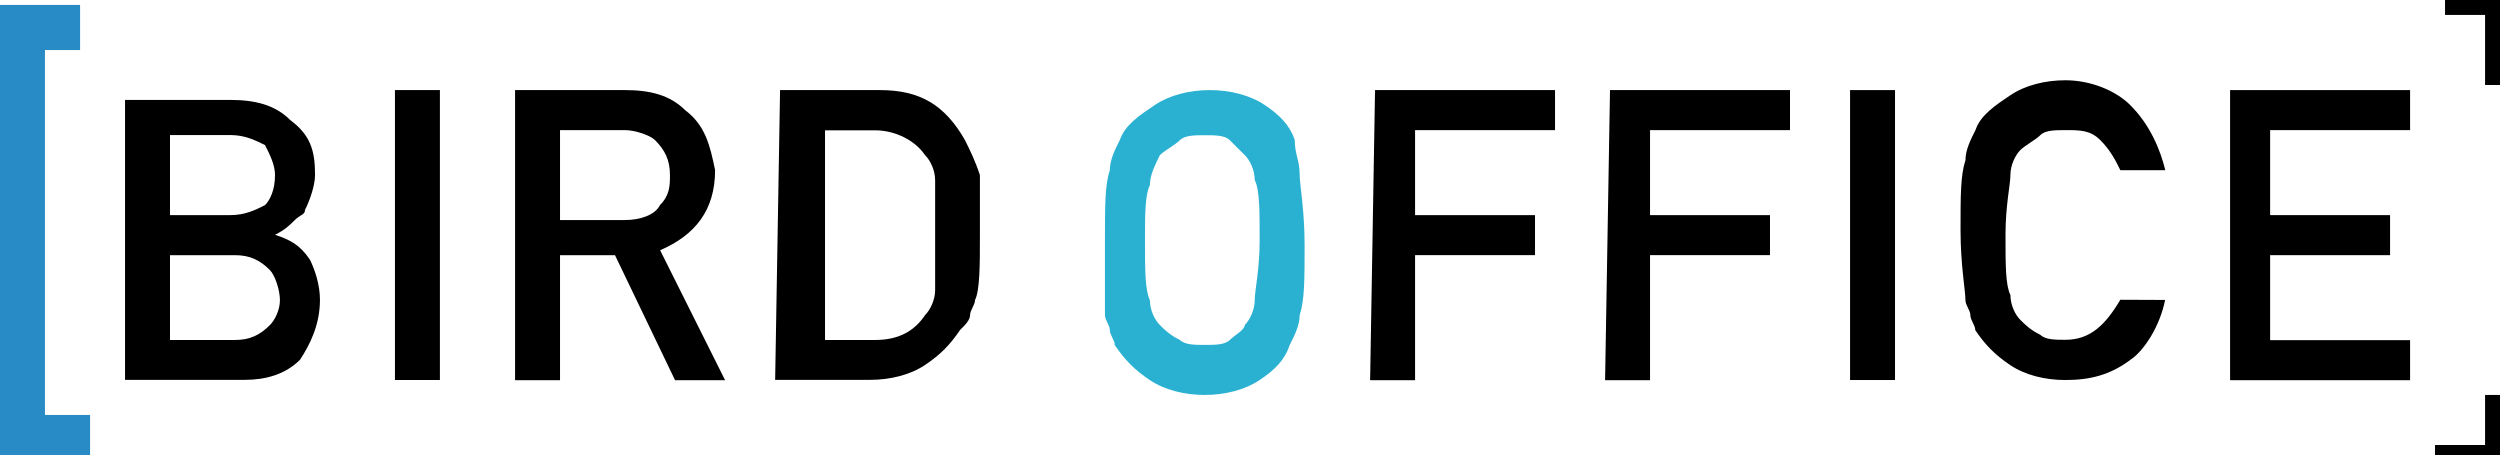 <?xml version="1.0" encoding="utf-8"?>
<!-- Generator: Adobe Illustrator 26.3.1, SVG Export Plug-In . SVG Version: 6.00 Build 0)  -->
<svg version="1.1" id="Calque_1" xmlns="http://www.w3.org/2000/svg" xmlns:xlink="http://www.w3.org/1999/xlink" x="0px" y="0px"
	 viewBox="0 0 137.36 25" style="enable-background:new 0 0 137.36 25;" xml:space="preserve">
<g>
	<path d="M6.87,5.49h5.77c1.37,0,2.47,0.27,3.3,1.1c1.1,0.82,1.37,1.65,1.37,3.02c0,0.55-0.27,1.37-0.55,1.92
		c0,0.27-0.27,0.27-0.55,0.55s-0.55,0.55-1.1,0.82l0,0c0.82,0.27,1.37,0.55,1.92,1.37c0.27,0.55,0.55,1.37,0.55,2.2
		c0,1.37-0.55,2.47-1.1,3.3c-0.82,0.82-1.92,1.1-3.02,1.1H6.87V5.49z M9.34,7.42v4.4h3.3c0.82,0,1.37-0.27,1.92-0.55
		c0.27-0.27,0.55-0.82,0.55-1.65c0-0.55-0.27-1.1-0.55-1.65c-0.55-0.27-1.1-0.55-1.92-0.55H9.34z M9.34,14.01v4.67h3.57
		c0.82,0,1.37-0.27,1.92-0.82c0.27-0.27,0.55-0.82,0.55-1.37c0-0.55-0.27-1.37-0.55-1.65c-0.55-0.55-1.1-0.82-1.92-0.82H9.34z"/>
	<path d="M21.7,4.95h2.47v15.93H21.7C21.7,20.88,21.7,4.95,21.7,4.95z"/>
	<path d="M28.3,4.95h6.04c1.37,0,2.47,0.27,3.3,1.1c1.1,0.82,1.37,1.92,1.65,3.3c0,2.2-1.1,3.57-3.02,4.4l3.57,7.14h-2.75l-3.3-6.87
		h-3.02v6.87H28.3V4.95L28.3,4.95z M30.77,12.09h3.57c0.82,0,1.65-0.27,1.92-0.82c0.55-0.55,0.55-1.1,0.55-1.65
		c0-0.82-0.27-1.37-0.82-1.92c-0.27-0.27-1.1-0.55-1.65-0.55h-3.57L30.77,12.09L30.77,12.09z"/>
	<path d="M42.86,4.95h5.49c2.2,0,3.57,0.82,4.67,2.75c0.27,0.55,0.55,1.1,0.82,1.92c0,0.55,0,1.92,0,3.3c0,1.65,0,3.02-0.27,3.57
		c0,0.27-0.27,0.55-0.27,0.82s-0.27,0.55-0.55,0.82c-0.55,0.82-1.1,1.37-1.92,1.92s-1.92,0.82-3.02,0.82h-5.22L42.86,4.95
		L42.86,4.95z M45.33,18.68h2.75c1.37,0,2.2-0.55,2.75-1.37c0.27-0.27,0.55-0.82,0.55-1.37c0-0.55,0-1.37,0-3.02
		c0-1.37,0-2.47,0-3.02c0-0.55-0.27-1.1-0.55-1.37c-0.55-0.82-1.65-1.37-2.75-1.37h-2.75V18.68L45.33,18.68z"/>
	<path style="fill:#2AB1D1;" d="M60.71,13.19c0-1.92,0-3.02,0.27-3.85c0-0.55,0.27-1.1,0.55-1.65c0.27-0.82,1.1-1.37,1.92-1.92
		c0.82-0.55,1.92-0.82,3.02-0.82s2.2,0.27,3.02,0.82c0.82,0.55,1.37,1.1,1.65,1.92c0,0.82,0.27,1.1,0.27,1.92
		c0,0.55,0.27,1.92,0.27,3.85s0,3.02-0.27,3.85c0,0.55-0.27,1.1-0.55,1.65c-0.27,0.82-0.82,1.37-1.65,1.92
		c-0.82,0.55-1.92,0.82-3.02,0.82s-2.2-0.27-3.02-0.82c-0.82-0.55-1.37-1.1-1.92-1.92c0-0.27-0.27-0.55-0.27-0.82
		c0-0.27-0.27-0.55-0.27-0.82C60.71,16.21,60.71,15.11,60.71,13.19z M62.91,13.19c0,1.65,0,2.75,0.27,3.3c0,0.55,0.27,1.1,0.55,1.37
		c0.27,0.27,0.55,0.55,1.1,0.82c0.27,0.27,0.82,0.27,1.37,0.27c0.55,0,1.1,0,1.37-0.27s0.82-0.55,0.82-0.82
		c0.27-0.27,0.55-0.82,0.55-1.37c0-0.55,0.27-1.65,0.27-3.3s0-2.75-0.27-3.3c0-0.55-0.27-1.1-0.55-1.37s-0.55-0.55-0.82-0.82
		s-0.82-0.27-1.37-0.27c-0.55,0-1.1,0-1.37,0.27c-0.27,0.27-0.82,0.55-1.1,0.82c-0.27,0.55-0.55,1.1-0.55,1.65
		C62.91,10.71,62.91,11.81,62.91,13.19z"/>
	<path d="M75.55,4.95h9.89v2.2h-7.69v4.67h6.59v2.2h-6.59v6.87h-2.47L75.55,4.95L75.55,4.95z"/>
	<path d="M88.46,4.95h9.89v2.2h-7.69v4.67h6.59v2.2h-6.59v6.87h-2.47L88.46,4.95L88.46,4.95z"/>
	<path d="M101.65,4.95h2.47v15.93h-2.47V4.95z"/>
	<path d="M118.96,16.48c-0.27,1.37-1.1,2.75-1.92,3.3c-1.1,0.82-2.2,1.1-3.57,1.1c-1.1,0-2.2-0.27-3.02-0.82
		c-0.82-0.55-1.37-1.1-1.92-1.92c0-0.27-0.27-0.55-0.27-0.82s-0.27-0.55-0.27-0.82c0-0.55-0.27-1.92-0.27-3.85s0-3.02,0.27-3.85
		c0-0.55,0.27-1.1,0.55-1.65c0.27-0.82,1.1-1.37,1.92-1.92s1.92-0.82,3.02-0.82c1.37,0,2.75,0.55,3.57,1.37
		c1.1,1.1,1.65,2.47,1.92,3.57h-2.47c-0.27-0.55-0.55-1.1-1.1-1.65c-0.55-0.55-1.1-0.55-1.92-0.55c-0.55,0-1.1,0-1.37,0.27
		s-0.82,0.55-1.1,0.82c-0.27,0.27-0.55,0.82-0.55,1.37c0,0.55-0.27,1.65-0.27,3.3s0,2.75,0.27,3.3c0,0.55,0.27,1.1,0.55,1.37
		c0.27,0.27,0.55,0.55,1.1,0.82c0.27,0.27,0.82,0.27,1.37,0.27c1.37,0,2.2-0.82,3.02-2.2L118.96,16.48L118.96,16.48z"/>
	<path d="M122.53,4.95h9.89v2.2h-7.69v4.67h6.59v2.2h-6.59v4.67h7.69v2.2h-9.89V4.95z"/>
	<polygon style="fill:#298BC5;" points="4.95,22.8 2.47,22.8 2.47,2.75 4.4,2.75 4.4,0.27 0.55,0.27 0.55,0.27 0,0.27 0,25 2.47,25 
		2.47,25 4.95,25 	"/>
	<polygon points="137.36,0 137.36,0 134.34,0 134.34,0.82 136.54,0.82 136.54,4.67 137.36,4.67 	"/>
	<polygon points="136.54,21.7 136.54,24.45 133.79,24.45 133.79,25 137.36,25 137.36,25 137.36,24.45 137.36,21.7 	"/>
</g>
</svg>
